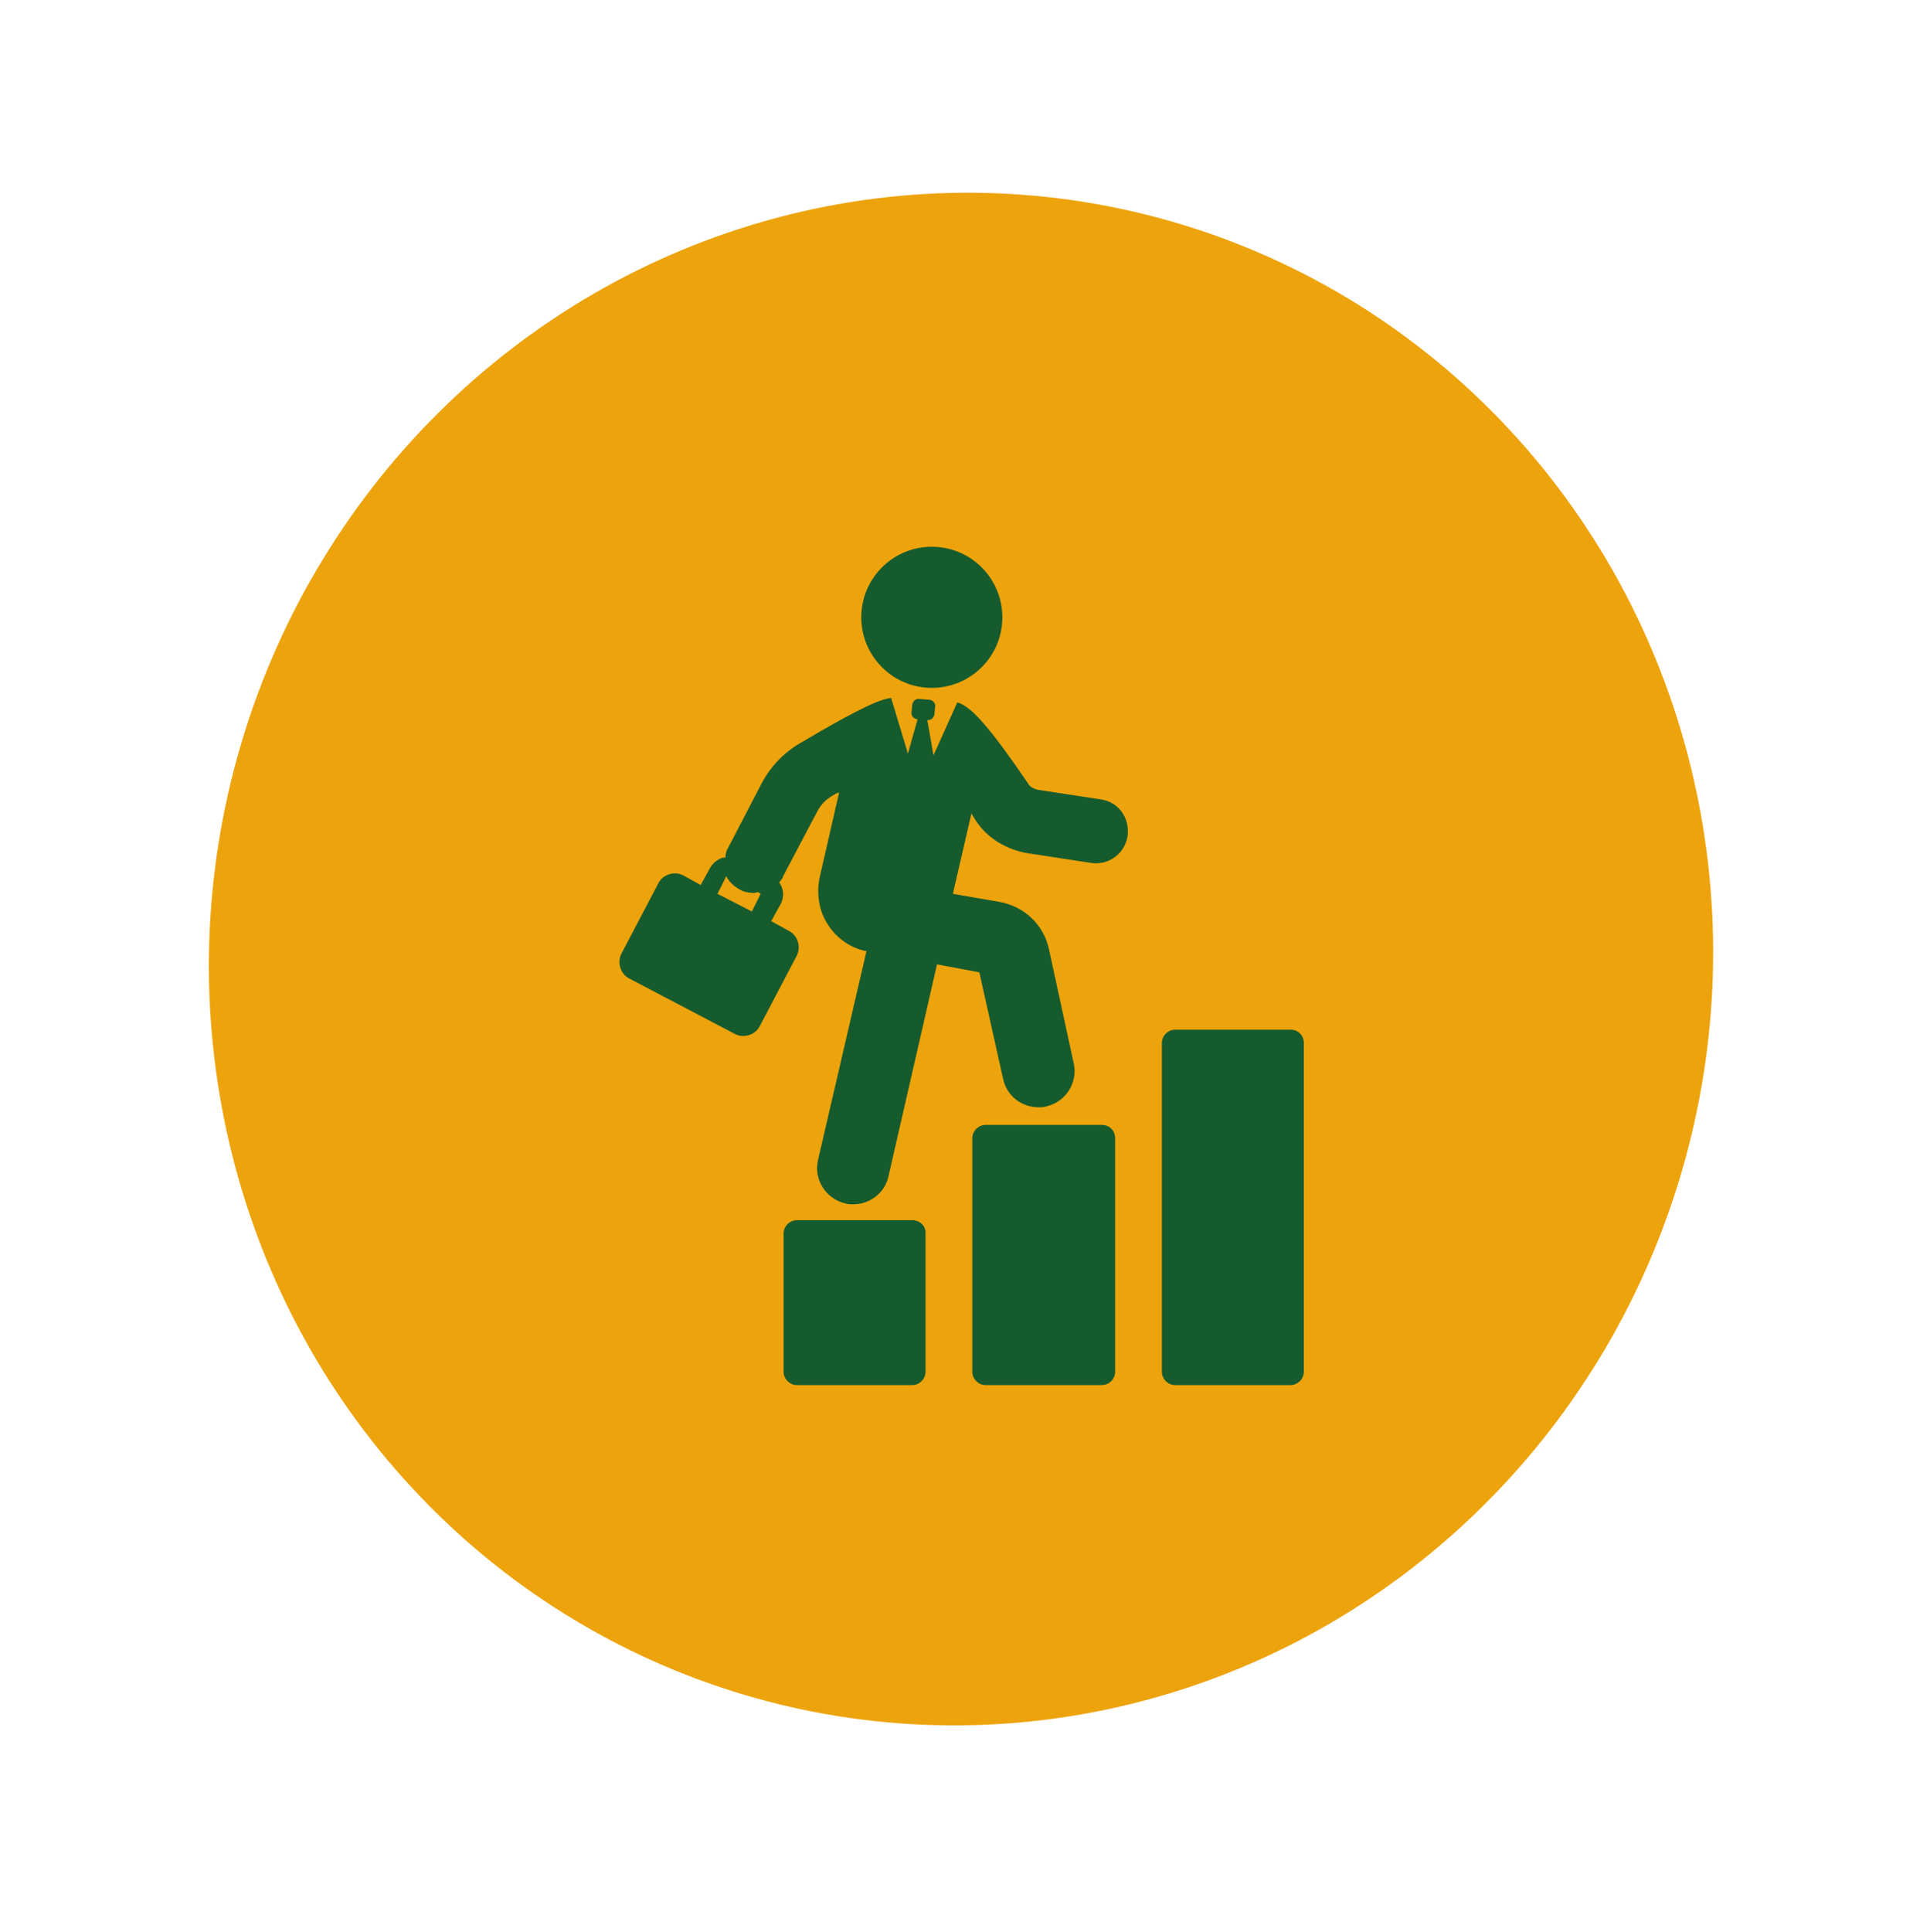<svg width="105" height="106" viewBox="0 0 105 106" fill="none" xmlns="http://www.w3.org/2000/svg">
<ellipse rx="41.255" ry="42.095" transform="matrix(0.953 0.302 -0.299 0.954 52.748 52.623)" fill="#EDA30B"/>
<path d="M51.564 30.023C53.69 30.254 55.225 32.165 54.994 34.291C54.763 36.416 52.852 37.952 50.726 37.721C48.601 37.489 47.065 35.578 47.297 33.453C47.528 31.327 49.438 29.792 51.564 30.023Z" fill="#155B2E"/>
<path d="M60.432 43.865L56.948 43.333C56.754 43.285 56.561 43.188 56.464 43.043C54.092 39.558 53.221 38.735 52.544 38.542L51.237 41.446L50.898 39.51H50.946C51.091 39.51 51.237 39.413 51.285 39.22L51.334 38.736C51.334 38.591 51.237 38.446 51.043 38.397L50.414 38.349C50.269 38.349 50.124 38.446 50.075 38.639L50.027 39.123C50.027 39.268 50.124 39.413 50.317 39.462H50.365L49.833 41.349L48.913 38.3C48.381 38.349 47.364 38.736 43.929 40.769C43.009 41.301 42.283 42.075 41.799 42.995L39.96 46.528C39.863 46.673 39.815 46.867 39.815 47.06H39.67C39.379 47.157 39.137 47.35 38.992 47.592L38.46 48.56L37.492 48.028C37.008 47.786 36.379 47.98 36.137 48.463L34.104 52.335C33.862 52.819 34.056 53.448 34.54 53.69L40.347 56.739C40.831 56.981 41.46 56.788 41.702 56.304L43.735 52.432C43.977 51.948 43.783 51.319 43.299 51.077L42.331 50.544L42.864 49.577C43.057 49.19 43.009 48.754 42.767 48.415C42.864 48.318 42.96 48.173 43.009 48.028L44.848 44.543C45.042 44.156 45.332 43.866 45.671 43.672C45.816 43.576 45.913 43.527 46.058 43.479L44.993 48.125C44.8 49.045 44.945 50.013 45.477 50.787C45.962 51.513 46.736 52.045 47.558 52.19L44.897 63.659C44.655 64.724 45.333 65.789 46.398 66.031C46.543 66.079 46.688 66.079 46.833 66.079C47.753 66.079 48.575 65.45 48.769 64.53L51.431 52.915L53.754 53.351L55.06 59.207C55.254 60.126 56.077 60.756 56.996 60.756C57.141 60.756 57.286 60.756 57.431 60.707C58.496 60.465 59.174 59.401 58.932 58.336L57.577 52.093C57.287 50.737 56.222 49.721 54.818 49.479L52.301 49.044L53.318 44.64C53.415 44.785 53.463 44.882 53.56 45.027C54.189 45.995 55.254 46.624 56.415 46.818L59.9 47.35C60.868 47.495 61.739 46.818 61.884 45.898C62.029 44.882 61.4 44.011 60.432 43.865L60.432 43.865ZM41.267 50.012L39.38 49.044L39.864 48.076C40.009 48.366 40.251 48.608 40.59 48.802C40.832 48.947 41.122 48.995 41.413 48.995C41.461 48.995 41.558 48.947 41.606 48.947L41.751 49.044L41.267 50.012Z" fill="#155B2E"/>
<path d="M50.075 66.95H43.736C43.348 66.95 43.01 67.289 43.01 67.676V75.274C43.01 75.662 43.349 76 43.736 76H50.075C50.462 76 50.801 75.661 50.801 75.274L50.801 67.628C50.801 67.241 50.462 66.95 50.075 66.95V66.95Z" fill="#155B2E"/>
<path d="M60.481 61.723H54.093C53.706 61.723 53.367 62.062 53.367 62.449V75.274C53.367 75.661 53.706 76 54.093 76H60.481C60.869 76 61.207 75.661 61.207 75.274V62.449C61.207 62.014 60.868 61.723 60.481 61.723Z" fill="#155B2E"/>
<path d="M70.837 56.497H64.497C64.11 56.497 63.772 56.836 63.772 57.222V75.274C63.772 75.661 64.11 76 64.497 76H70.837C71.224 76 71.563 75.661 71.563 75.274L71.563 57.222C71.563 56.835 71.273 56.497 70.837 56.497H70.837Z" fill="#155B2E"/>
</svg>
